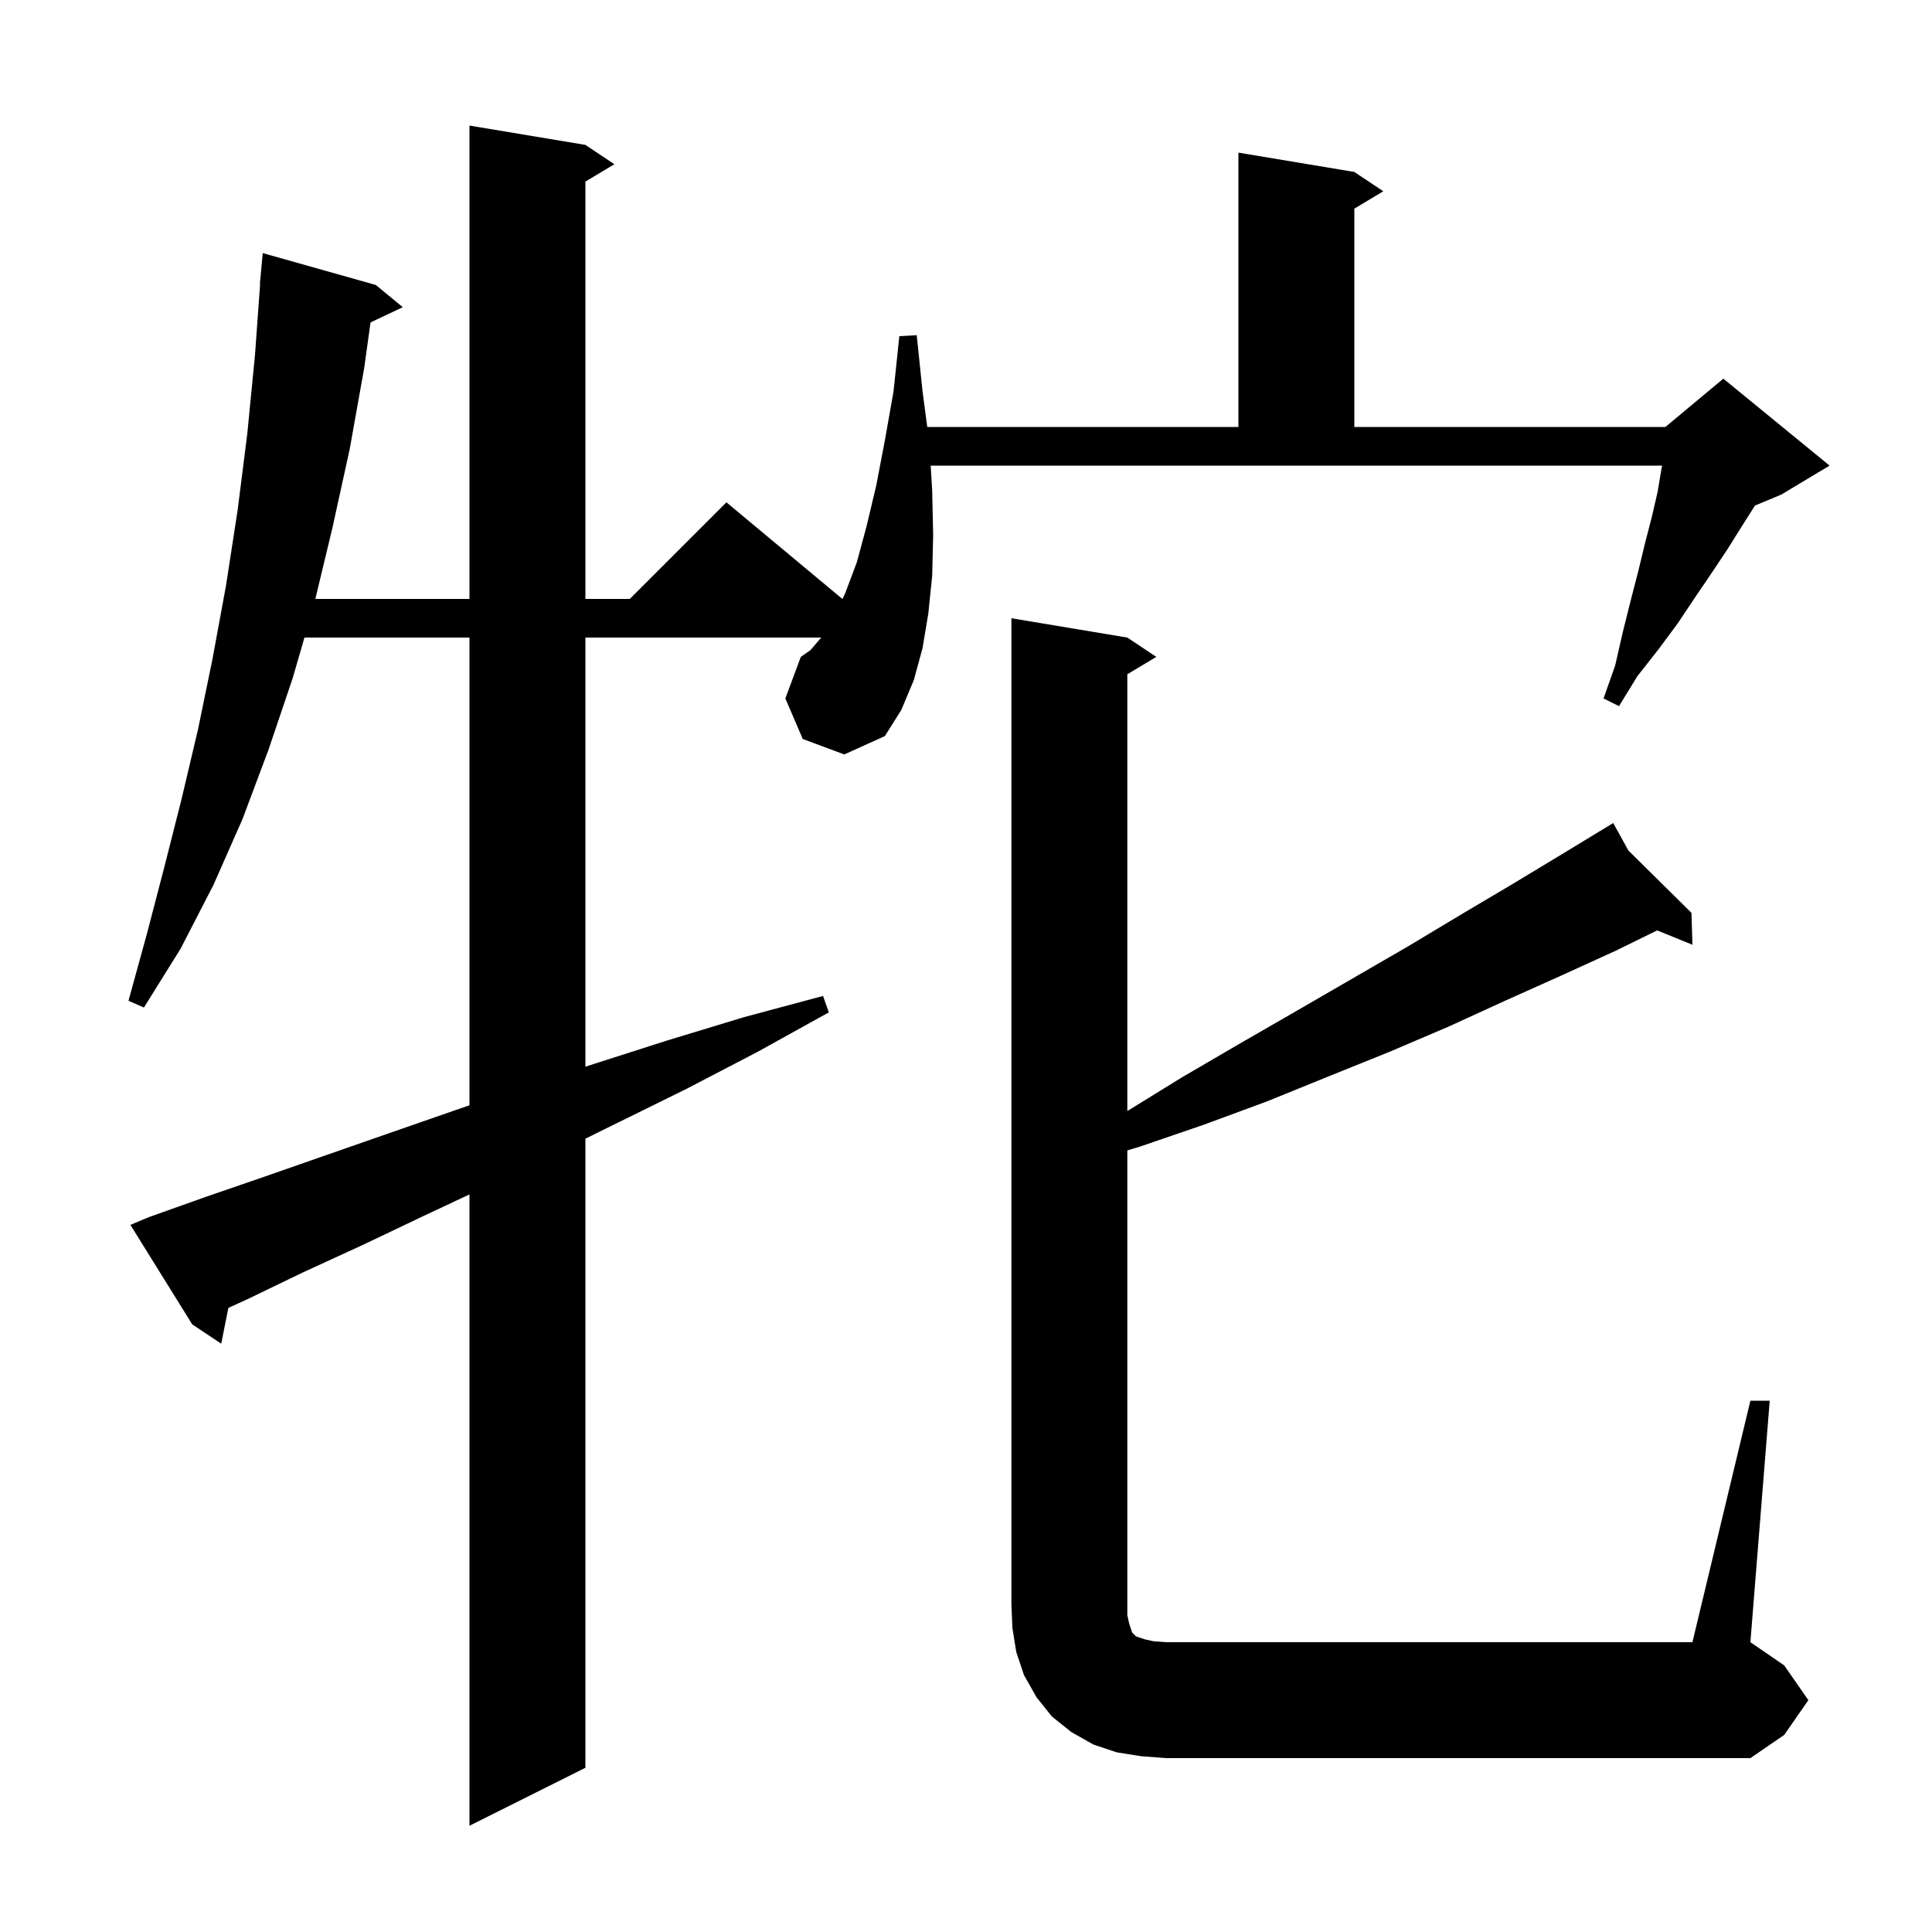 <svg xmlns="http://www.w3.org/2000/svg" xmlns:xlink="http://www.w3.org/1999/xlink" version="1.1" baseProfile="full" viewBox="0 0 200 200" width="200" height="200">
<g fill="black">
<path d="M 83.1 76.5 L 81.3 72.3 L 82.9 68.0 L 83.9 67.3 L 85.014 66.0 L 60.6 66.0 L 60.6 110.424 L 61.6 110.1 L 69.1 107.7 L 77.0 105.3 L 85.2 103.1 L 85.8 104.8 L 78.4 108.9 L 71.1 112.7 L 64.0 116.2 L 60.6 117.875 L 60.6 183.0 L 48.6 189.0 L 48.6 123.645 L 43.8 125.9 L 37.5 128.9 L 31.4 131.7 L 25.6 134.5 L 23.641 135.393 L 22.9 139.1 L 19.9 137.1 L 13.5 126.8 L 15.4 126.0 L 21.3 123.9 L 27.4 121.8 L 33.7 119.6 L 40.3 117.3 L 47.2 114.9 L 48.6 114.42 L 48.6 66.0 L 31.516 66.0 L 30.3 70.2 L 27.8 77.6 L 25.1 84.8 L 22.1 91.6 L 18.7 98.2 L 14.9 104.3 L 13.3 103.6 L 15.2 96.7 L 17.0 89.8 L 18.8 82.7 L 20.5 75.5 L 22.0 68.2 L 23.4 60.6 L 24.6 52.8 L 25.6 44.9 L 26.4 36.7 L 26.928 29.4 L 26.9 29.4 L 27.2 26.2 L 38.9 29.5 L 41.7 31.8 L 38.359 33.376 L 37.7 38.1 L 36.2 46.5 L 34.4 54.7 L 32.644 62.0 L 48.6 62.0 L 48.6 13.0 L 60.6 15.0 L 63.6 17.0 L 60.6 18.8 L 60.6 62.0 L 65.2 62.0 L 75.2 52.0 L 87.2 62.0 L 87.2 62.025 L 87.5 61.4 L 88.7 58.2 L 89.7 54.5 L 90.7 50.3 L 91.6 45.6 L 92.5 40.5 L 93.1 34.8 L 94.9 34.7 L 95.5 40.5 L 95.989 44.2 L 128.2 44.2 L 128.2 15.8 L 140.2 17.8 L 143.2 19.8 L 140.2 21.6 L 140.2 44.2 L 172.4 44.2 L 178.4 39.2 L 189.4 48.2 L 184.4 51.2 L 181.678 52.334 L 180.3 54.5 L 178.8 56.9 L 177.2 59.3 L 175.5 61.8 L 173.7 64.5 L 171.7 67.2 L 169.5 70.0 L 167.6 73.1 L 166.0 72.3 L 167.2 68.9 L 168.0 65.4 L 168.8 62.2 L 169.6 59.1 L 170.3 56.2 L 171.0 53.5 L 171.6 50.9 L 172.0 48.5 L 172.068 48.2 L 96.344 48.2 L 96.5 50.8 L 96.6 55.4 L 96.5 59.6 L 96.1 63.5 L 95.5 67.1 L 94.6 70.4 L 93.3 73.5 L 91.6 76.2 L 87.4 78.1 Z M 181.2 145.0 L 183.2 145.0 L 181.2 170.0 L 184.7 172.4 L 187.2 176.0 L 184.7 179.6 L 181.2 182.0 L 120.7 182.0 L 118.1 181.8 L 115.6 181.4 L 113.2 180.6 L 110.9 179.3 L 108.9 177.7 L 107.3 175.7 L 106.0 173.4 L 105.2 171.0 L 104.8 168.5 L 104.7 166.0 L 104.7 64.0 L 116.7 66.0 L 119.7 68.0 L 116.7 69.8 L 116.7 115.015 L 122.4 111.5 L 128.4 108.0 L 134.3 104.6 L 145.7 98.0 L 151.2 94.7 L 156.6 91.5 L 161.9 88.3 L 167.0 85.2 L 168.571 88.045 L 175.1 94.5 L 175.2 97.8 L 171.548 96.315 L 167.3 98.4 L 161.6 101.0 L 155.8 103.6 L 149.9 106.3 L 143.8 108.9 L 137.6 111.4 L 131.2 114.0 L 124.7 116.4 L 118.0 118.7 L 116.7 119.09 L 116.7 167.2 L 116.9 168.1 L 117.2 169.0 L 117.6 169.4 L 118.5 169.7 L 119.4 169.9 L 120.7 170.0 L 175.2 170.0 Z " />
</g>
</svg>
